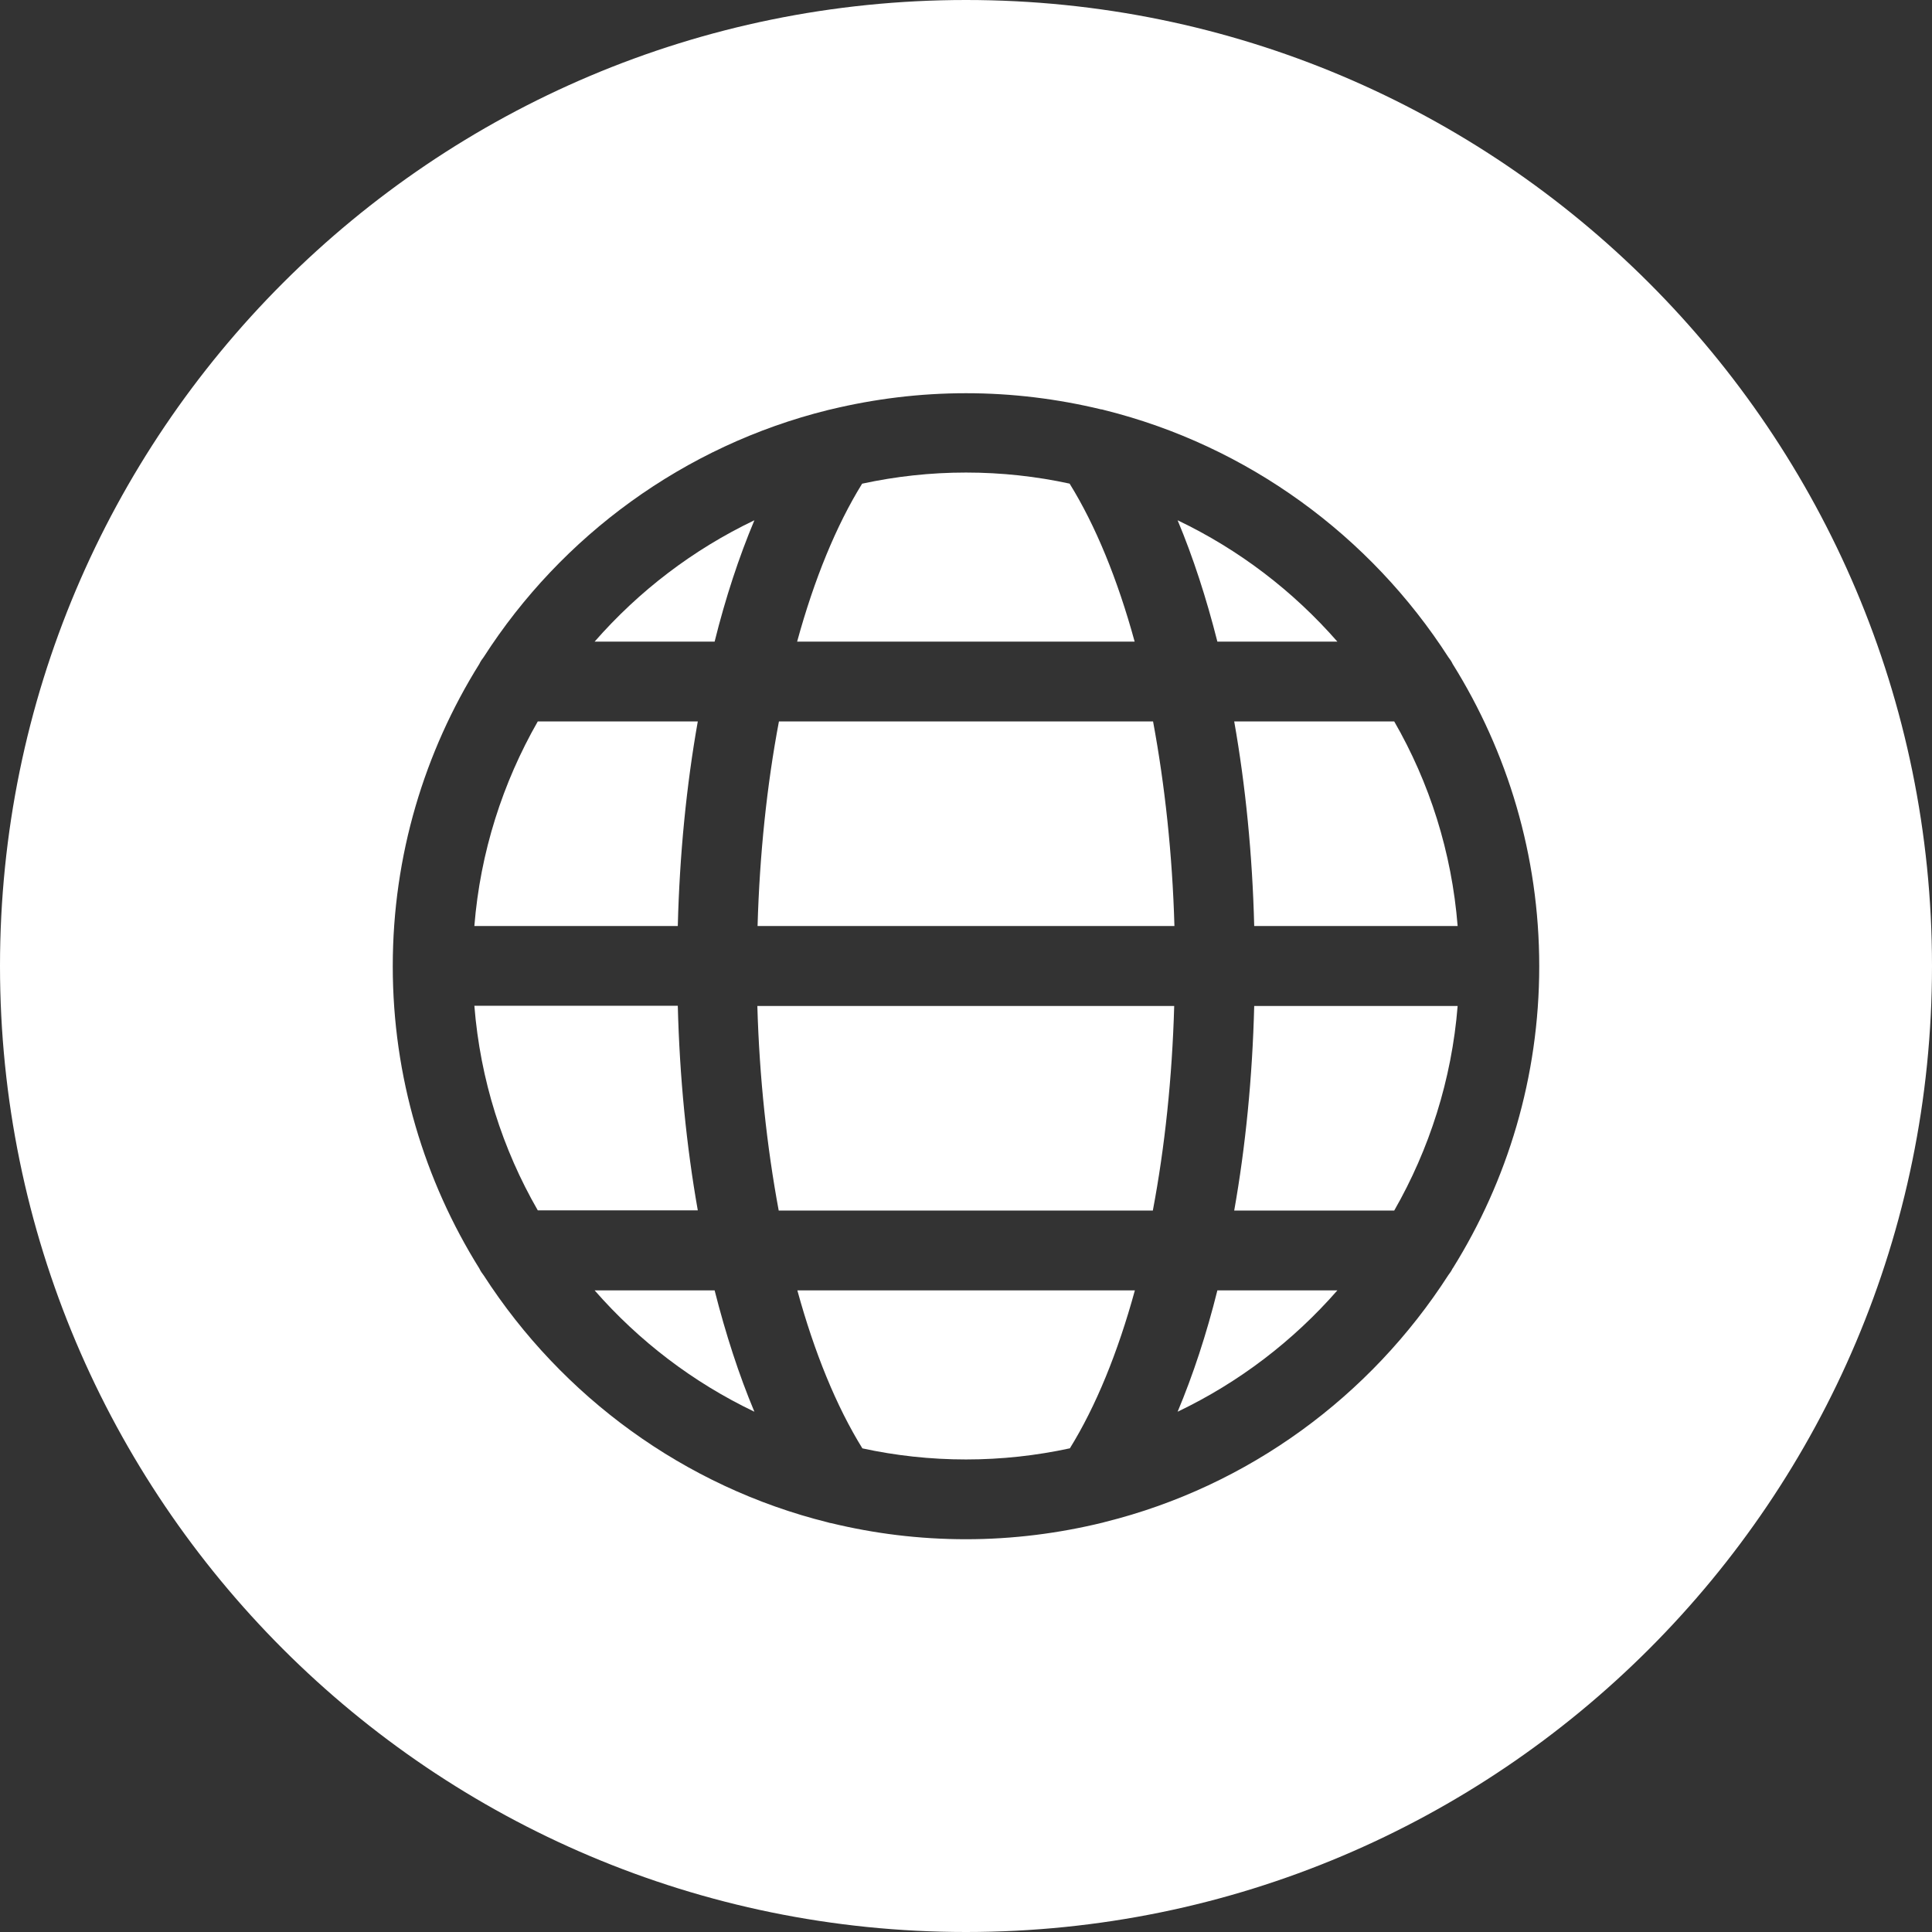 <?xml version="1.0" encoding="UTF-8"?>
<svg id="Layer_2" data-name="Layer 2" xmlns="http://www.w3.org/2000/svg" viewBox="0 0 85 85">
  <rect x="0" y="0" width="85" height="85" fill="#333333" stroke="none"/>
  <defs>
    <style>
      .cls-1 {
        fill: #fff;
        stroke-width: 0px;
      }
    </style>
  </defs>
  <g id="Layer_1-2" data-name="Layer 1">
    <g>
      <path class="cls-1" d="M26.16,56.77c1.95,2.23,4.33,4.05,7.03,5.34-.68-1.62-1.26-3.41-1.75-5.34h-5.28Z"/>
      <path class="cls-1" d="M37.93,63.72c1.47.32,3,.49,4.57.49s3.09-.17,4.57-.49c1.14-1.84,2.11-4.21,2.86-6.95h-14.85c.75,2.74,1.72,5.11,2.86,6.95Z"/>
      <path class="cls-1" d="M26.16,28.23h5.28c.48-1.93,1.07-3.72,1.75-5.34-2.7,1.29-5.08,3.11-7.03,5.34Z"/>
      <path class="cls-1" d="M58.84,28.23c-1.95-2.23-4.33-4.05-7.03-5.34.68,1.62,1.26,3.41,1.75,5.34h5.28Z"/>
      <path class="cls-1" d="M47.07,21.28c-1.47-.32-3-.49-4.57-.49s-3.09.17-4.57.49c-1.14,1.84-2.11,4.21-2.86,6.95h14.85c-.75-2.74-1.72-5.11-2.86-6.95Z"/>
      <path class="cls-1" d="M30.7,31.74h-7.04c-1.54,2.69-2.53,5.75-2.79,9h8.95c.08-3.15.38-6.18.88-9Z"/>
      <path class="cls-1" d="M29.82,44.25h-8.95c.26,3.26,1.24,6.31,2.79,9h7.04c-.5-2.83-.8-5.86-.88-9Z"/>
      <path class="cls-1" d="M34.27,31.74c-.53,2.8-.85,5.85-.94,9h18.34c-.09-3.15-.42-6.2-.94-9h-16.45Z"/>
      <path class="cls-1" d="M54.3,31.74c.5,2.83.8,5.86.88,9h8.95c-.26-3.26-1.24-6.31-2.79-9h-7.04Z"/>
      <path class="cls-1" d="M42.5,0C19.03,0,0,19.03,0,42.5s19.03,42.5,42.5,42.5,42.5-19.03,42.5-42.5S65.97,0,42.5,0ZM63.91,55.8c-.05.11-.12.21-.19.3-3.43,5.33-8.79,9.29-15.1,10.86-.04.01-.07.02-.11.03-1.93.47-3.94.73-6.01.73s-4.04-.25-5.94-.71c-.04,0-.09-.02-.13-.03-6.33-1.57-11.71-5.54-15.15-10.87-.07-.09-.14-.19-.19-.3-2.41-3.86-3.81-8.42-3.81-13.3s1.4-9.44,3.81-13.3c.05-.11.12-.21.19-.3,3.43-5.34,8.82-9.3,15.15-10.87.04-.01.08-.02.13-.03,1.91-.46,3.9-.71,5.94-.71s4.03.25,5.94.71c.05,0,.1.02.14.03,6.32,1.57,11.71,5.54,15.14,10.87.07.09.14.19.19.3,2.41,3.86,3.81,8.42,3.81,13.3s-1.4,9.44-3.81,13.3Z"/>
      <path class="cls-1" d="M51.81,62.11c2.7-1.29,5.08-3.11,7.03-5.34h-5.28c-.48,1.93-1.07,3.72-1.75,5.34Z"/>
      <path class="cls-1" d="M54.3,53.26h7.04c1.54-2.69,2.53-5.75,2.79-9h-8.95c-.08,3.15-.38,6.18-.88,9Z"/>
      <path class="cls-1" d="M34.27,53.26h16.45c.53-2.8.85-5.85.94-9h-18.34c.09,3.15.42,6.2.94,9Z"/>
    </g>
  </g>
</svg>